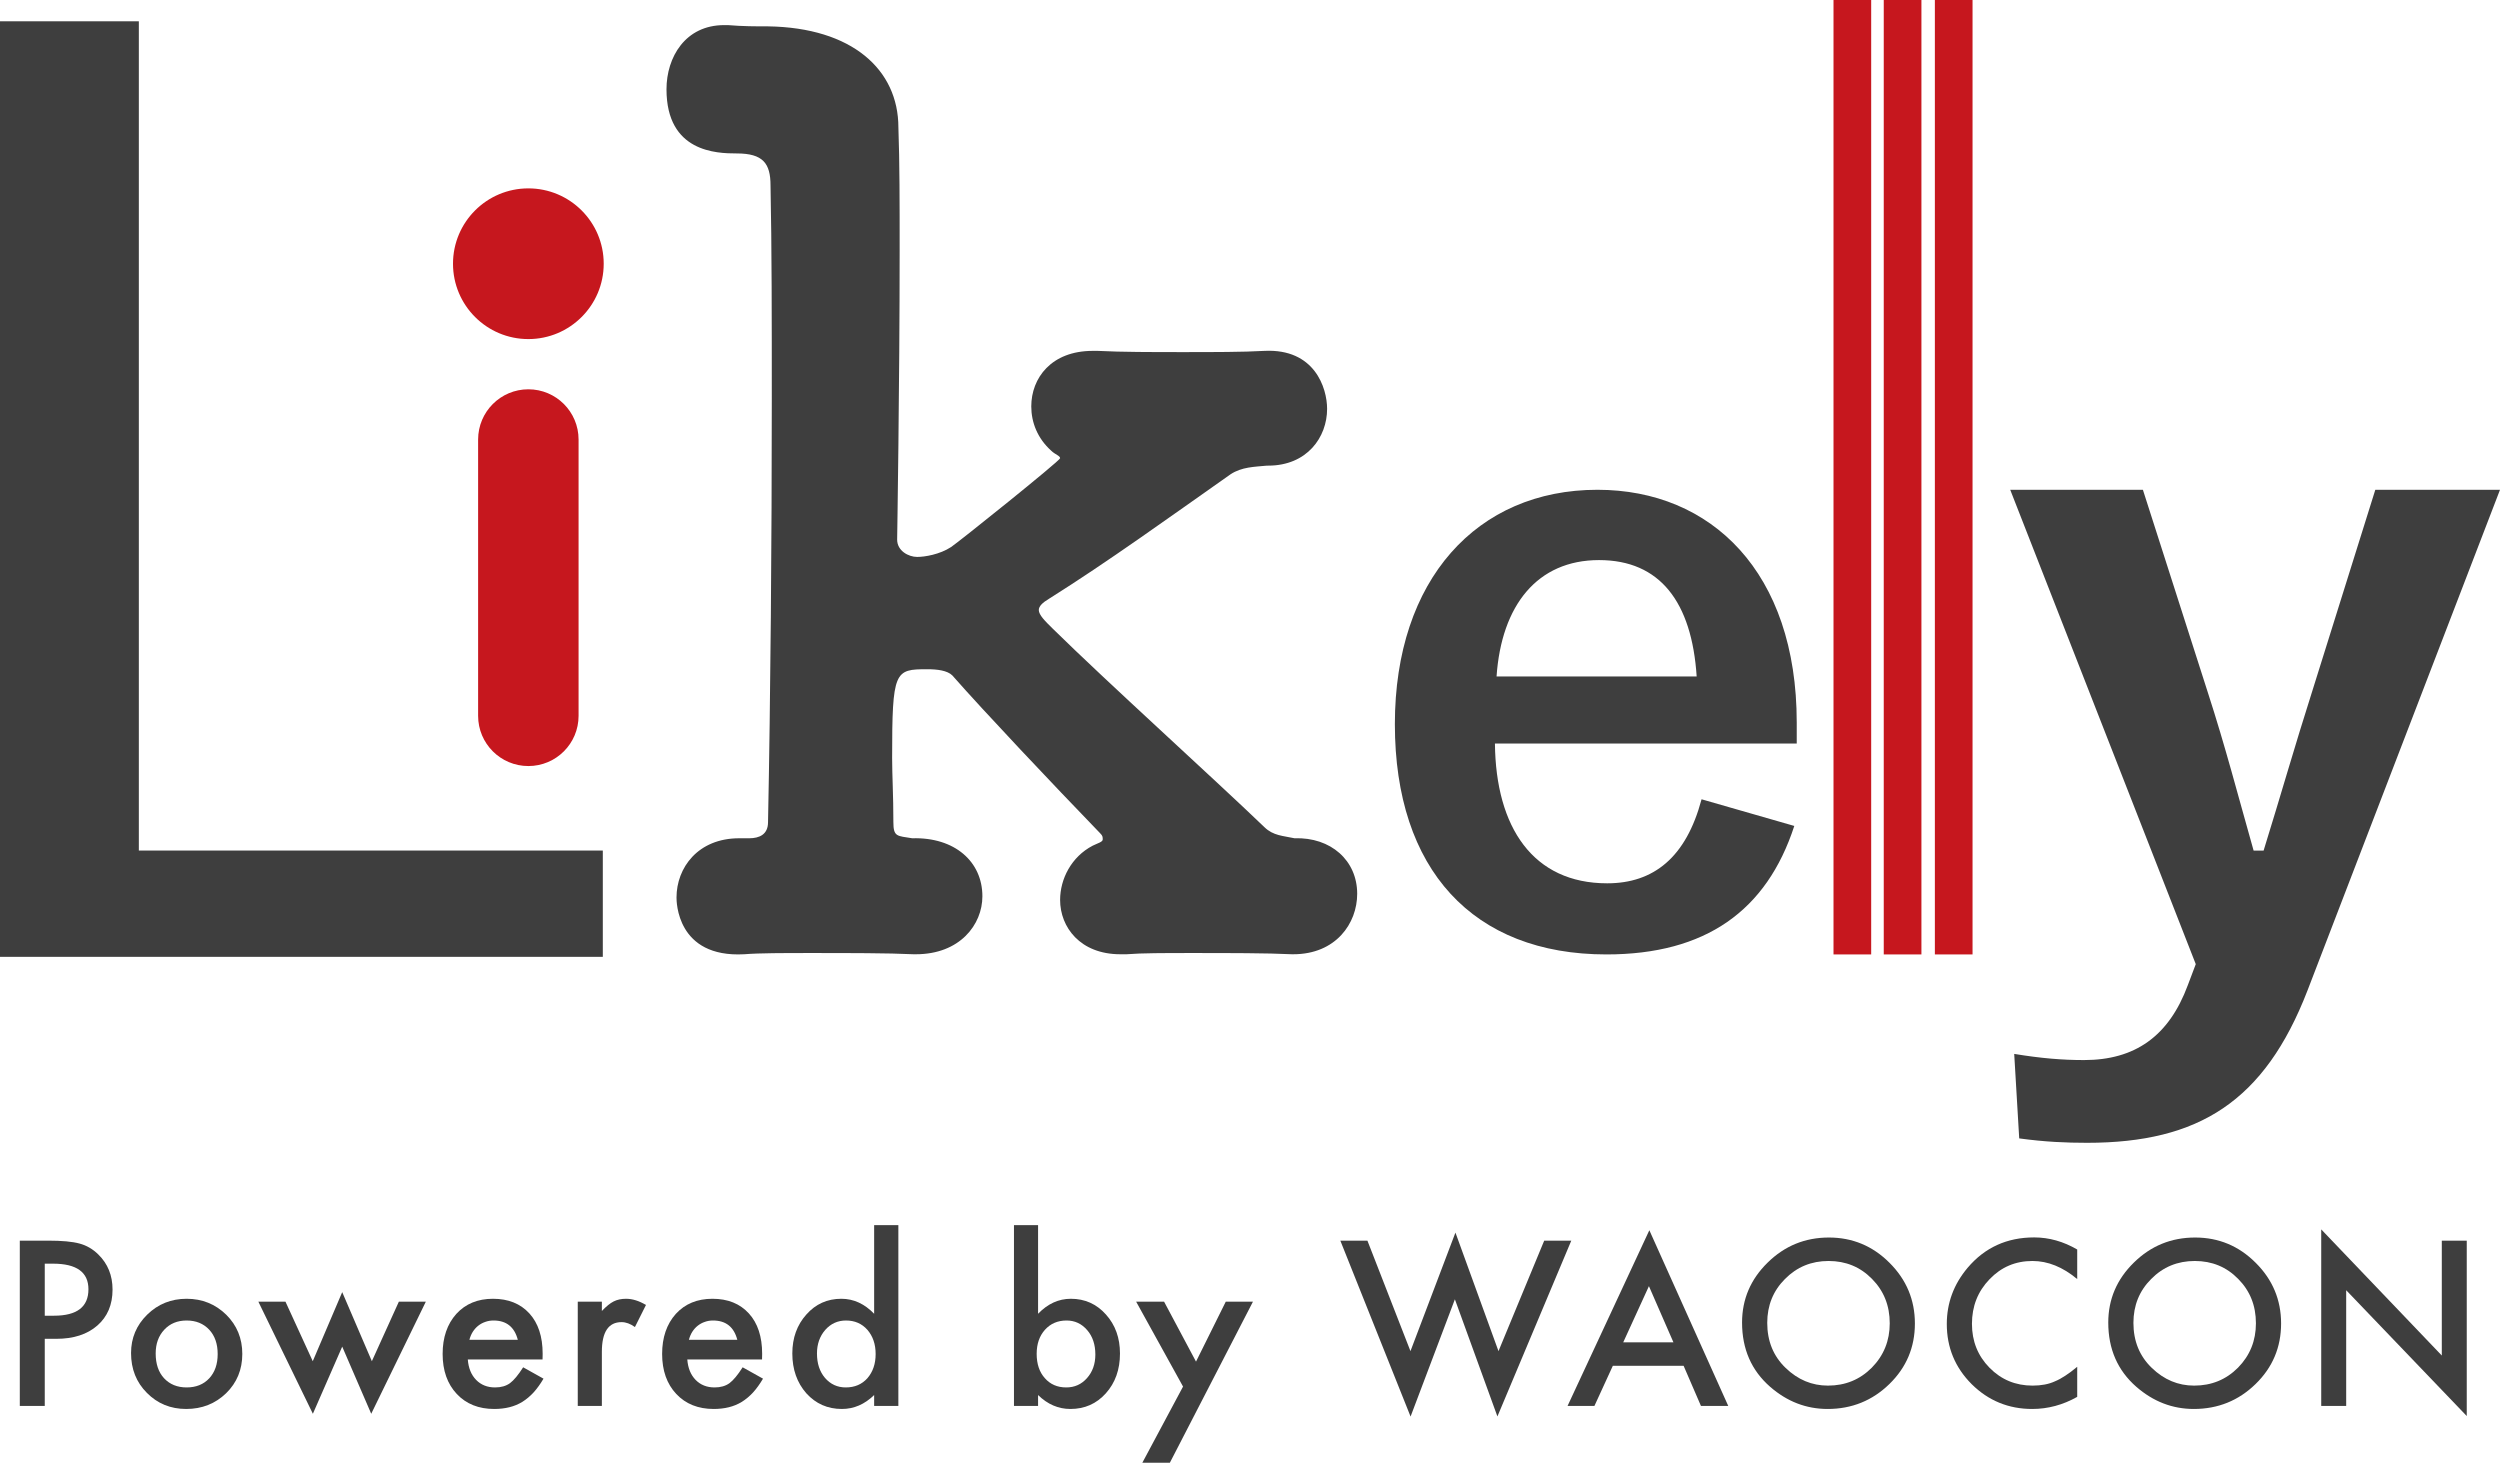 <svg width="114" height="67" viewBox="0 0 114 67" fill="none" xmlns="http://www.w3.org/2000/svg">
<path d="M114 22.334L105.221 45.169C103.265 50.226 100.263 52.112 95.169 52.112C94.214 52.112 93.258 52.072 92.076 51.911L91.848 48.058C93.076 48.259 94.032 48.339 95.032 48.339C97.352 48.339 98.899 47.256 99.763 44.928L100.127 43.965L91.666 22.334H97.716L100.673 31.564C101.491 34.092 102.037 36.219 102.765 38.788H103.22C103.993 36.3 104.63 34.052 105.449 31.484L108.314 22.334H114Z" fill="#3E3E3E"/>
<path d="M85.326 0V43.522H83.608V0H85.326Z" fill="#C6171E"/>
<path d="M87.617 0V43.522H85.899V0H87.617Z" fill="#C6171E"/>
<path d="M89.948 0V43.522H88.23V0H89.948Z" fill="#C6171E"/>
<path d="M81.931 33.904H68.169C68.206 37.737 69.912 40.279 73.288 40.279C75.403 40.279 76.886 39.1 77.591 36.447L81.82 37.663C80.559 41.532 77.777 43.522 73.251 43.522C67.167 43.522 63.606 39.653 63.606 33.02C63.606 26.424 67.353 22.334 72.843 22.334C78.036 22.334 81.931 26.092 81.931 32.946V33.904ZM68.243 30.846H77.368C77.146 27.456 75.699 25.54 72.917 25.54C70.098 25.54 68.466 27.603 68.243 30.846Z" fill="#3E3E3E"/>
<path d="M24.093 17.752C25.358 17.752 26.383 18.778 26.383 20.043V32.642C26.383 33.907 25.358 34.932 24.093 34.932C22.828 34.932 21.802 33.907 21.802 32.642V20.043C21.802 18.778 22.828 17.752 24.093 17.752Z" fill="#C6171E"/>
<path d="M6.331 0.971V38.785H27.488V43.632H0V0.971H6.331Z" fill="#3E3E3E"/>
<path d="M27.529 12.026C27.529 13.923 25.99 15.462 24.093 15.462C22.195 15.462 20.657 13.923 20.657 12.026C20.657 10.128 22.195 8.59 24.093 8.59C25.99 8.59 27.529 10.128 27.529 12.026Z" fill="#C6171E"/>
<path d="M58.973 43.514H58.916C57.773 43.458 56.001 43.458 54.343 43.458C53.142 43.458 52.056 43.458 51.37 43.514C51.256 43.514 51.199 43.514 51.085 43.514C49.255 43.514 48.341 42.276 48.341 41.038C48.341 40.082 48.855 39.069 49.827 38.563C50.056 38.45 50.284 38.394 50.284 38.281C50.284 38.169 50.284 38.112 50.17 38C47.941 35.693 44.911 32.486 43.425 30.798C43.196 30.573 42.739 30.517 42.282 30.517C40.795 30.517 40.681 30.573 40.681 34.568C40.681 35.355 40.738 36.256 40.738 37.493C40.738 38.169 40.91 38.112 41.596 38.225C43.539 38.169 44.797 39.294 44.797 40.87C44.797 42.164 43.768 43.514 41.767 43.514C41.71 43.514 41.71 43.514 41.653 43.514C40.51 43.458 38.681 43.458 36.966 43.458C35.765 43.458 34.622 43.458 33.936 43.514C30.849 43.683 30.849 41.095 30.849 40.926C30.849 39.575 31.821 38.225 33.708 38.225C33.765 38.225 33.879 38.225 33.936 38.225C33.993 38.225 34.108 38.225 34.165 38.225C34.622 38.225 35.022 38.056 35.022 37.493C35.136 31.811 35.194 24.665 35.194 18.194C35.194 14.649 35.194 11.273 35.136 8.46C35.136 7.447 34.794 6.997 33.593 6.997C32.679 6.997 30.392 6.941 30.392 4.071C30.392 2.608 31.25 1.145 33.022 1.145C33.079 1.145 33.136 1.145 33.193 1.145C33.879 1.202 34.451 1.202 35.022 1.202C38.852 1.258 40.967 3.171 40.967 5.815C41.024 7.391 41.024 9.304 41.024 11.386C41.024 17.575 40.91 24.608 40.91 24.608C40.91 25.115 41.424 25.396 41.824 25.396C42.167 25.396 42.853 25.284 43.368 24.946C43.711 24.721 48.341 21.007 48.341 20.895C48.341 20.782 48.112 20.726 47.941 20.557C47.312 19.995 47.026 19.263 47.026 18.532C47.026 17.238 47.941 16 49.827 16C49.884 16 49.999 16 50.056 16C51.142 16.056 52.571 16.056 53.943 16.056C55.315 16.056 56.687 16.056 57.658 16C59.945 15.887 60.516 17.688 60.516 18.644C60.516 19.938 59.602 21.233 57.83 21.233H57.773C57.201 21.289 56.629 21.289 56.115 21.626C53.314 23.596 50.513 25.621 47.826 27.309C47.541 27.478 47.369 27.647 47.369 27.816C47.369 28.041 47.655 28.322 47.998 28.66C50.456 31.079 55.315 35.468 57.658 37.719C58.058 38.112 58.516 38.112 59.03 38.225C60.688 38.169 61.888 39.238 61.888 40.757C61.888 42.107 60.916 43.514 58.973 43.514Z" fill="#3E3E3E"/>
<path d="M105.848 64.112V56.06L111.346 61.812V56.573H112.484V64.571L106.986 58.834V64.112H105.848Z" fill="#3E3E3E"/>
<path d="M96.137 60.308C96.137 59.247 96.526 58.335 97.304 57.574C98.079 56.812 99.009 56.431 100.097 56.431C101.171 56.431 102.092 56.815 102.86 57.584C103.632 58.352 104.018 59.275 104.018 60.352C104.018 61.436 103.63 62.356 102.855 63.111C102.077 63.869 101.138 64.249 100.038 64.249C99.065 64.249 98.191 63.912 97.416 63.238C96.563 62.492 96.137 61.516 96.137 60.308ZM97.284 60.323C97.284 61.156 97.564 61.841 98.124 62.378C98.681 62.916 99.324 63.184 100.053 63.184C100.844 63.184 101.511 62.911 102.055 62.364C102.598 61.81 102.87 61.137 102.87 60.342C102.87 59.538 102.602 58.864 102.064 58.321C101.531 57.774 100.87 57.501 100.082 57.501C99.297 57.501 98.635 57.774 98.095 58.321C97.554 58.861 97.284 59.529 97.284 60.323Z" fill="#3E3E3E"/>
<path d="M94.721 56.978V58.326C94.064 57.776 93.383 57.501 92.68 57.501C91.905 57.501 91.253 57.779 90.722 58.335C90.188 58.889 89.921 59.566 89.921 60.367C89.921 61.158 90.188 61.825 90.722 62.369C91.256 62.912 91.91 63.184 92.685 63.184C93.085 63.184 93.425 63.119 93.705 62.989C93.862 62.924 94.023 62.836 94.189 62.725C94.358 62.614 94.535 62.481 94.721 62.325V63.697C94.07 64.065 93.386 64.249 92.67 64.249C91.593 64.249 90.673 63.873 89.912 63.121C89.153 62.362 88.774 61.447 88.774 60.377C88.774 59.416 89.091 58.56 89.726 57.808C90.507 56.887 91.518 56.426 92.758 56.426C93.435 56.426 94.09 56.61 94.721 56.978Z" fill="#3E3E3E"/>
<path d="M79.438 60.308C79.438 59.247 79.827 58.335 80.605 57.574C81.38 56.812 82.311 56.431 83.398 56.431C84.472 56.431 85.394 56.815 86.162 57.584C86.933 58.352 87.319 59.275 87.319 60.352C87.319 61.436 86.932 62.356 86.157 63.111C85.379 63.869 84.44 64.249 83.34 64.249C82.366 64.249 81.492 63.912 80.718 63.238C79.865 62.492 79.438 61.516 79.438 60.308ZM80.586 60.323C80.586 61.156 80.866 61.841 81.425 62.378C81.982 62.916 82.625 63.184 83.354 63.184C84.145 63.184 84.813 62.911 85.356 62.364C85.9 61.81 86.172 61.137 86.172 60.342C86.172 59.538 85.903 58.864 85.366 58.321C84.832 57.774 84.171 57.501 83.383 57.501C82.599 57.501 81.937 57.774 81.396 58.321C80.856 58.861 80.586 59.529 80.586 60.323Z" fill="#3E3E3E"/>
<path d="M76.773 62.281H73.545L72.705 64.112H71.48L75.21 56.099L78.809 64.112H77.564L76.773 62.281ZM76.309 61.211L75.191 58.648L74.019 61.211H76.309Z" fill="#3E3E3E"/>
<path d="M62.354 56.573L64.317 61.612L66.368 56.206L68.331 61.612L70.416 56.573H71.651L68.282 64.59L66.343 59.248L64.322 64.595L61.119 56.573H62.354Z" fill="#3E3E3E"/>
<path d="M53.947 63.228L51.808 59.356H53.082L54.538 62.09L55.895 59.356H57.135L53.346 66.7H52.091L53.947 63.228Z" fill="#3E3E3E"/>
<path d="M47.336 55.865V59.908C47.775 59.452 48.273 59.224 48.83 59.224C49.471 59.224 50.005 59.463 50.431 59.942C50.858 60.417 51.071 61.01 51.071 61.719C51.071 62.452 50.856 63.057 50.426 63.536C50 64.011 49.461 64.249 48.81 64.249C48.26 64.249 47.769 64.037 47.336 63.614V64.112H46.237V55.865H47.336ZM49.948 61.768C49.948 61.312 49.824 60.941 49.577 60.655C49.326 60.362 49.012 60.215 48.635 60.215C48.231 60.215 47.902 60.357 47.648 60.64C47.398 60.92 47.272 61.285 47.272 61.734C47.272 62.196 47.396 62.566 47.643 62.842C47.891 63.126 48.216 63.267 48.62 63.267C49.001 63.267 49.316 63.126 49.567 62.842C49.821 62.556 49.948 62.198 49.948 61.768Z" fill="#3E3E3E"/>
<path d="M39.861 55.865H40.965V64.112H39.861V63.614C39.428 64.037 38.938 64.249 38.391 64.249C37.74 64.249 37.2 64.011 36.77 63.536C36.344 63.051 36.13 62.445 36.13 61.719C36.13 61.01 36.344 60.417 36.77 59.942C37.193 59.463 37.725 59.224 38.367 59.224C38.923 59.224 39.422 59.452 39.861 59.908V55.865ZM37.254 61.719C37.254 62.175 37.376 62.546 37.62 62.833C37.87 63.122 38.186 63.267 38.567 63.267C38.974 63.267 39.303 63.127 39.553 62.847C39.804 62.557 39.929 62.19 39.929 61.744C39.929 61.298 39.804 60.93 39.553 60.64C39.303 60.357 38.977 60.215 38.577 60.215C38.199 60.215 37.883 60.359 37.63 60.645C37.379 60.935 37.254 61.293 37.254 61.719Z" fill="#3E3E3E"/>
<path d="M34.749 61.993H31.341C31.37 62.383 31.497 62.694 31.722 62.925C31.946 63.153 32.234 63.267 32.586 63.267C32.859 63.267 33.086 63.202 33.265 63.072C33.44 62.942 33.641 62.701 33.865 62.349L34.793 62.867C34.65 63.111 34.498 63.321 34.339 63.497C34.179 63.669 34.008 63.812 33.826 63.926C33.644 64.037 33.447 64.118 33.235 64.17C33.024 64.222 32.794 64.249 32.547 64.249C31.837 64.249 31.268 64.021 30.838 63.565C30.408 63.106 30.193 62.497 30.193 61.739C30.193 60.987 30.402 60.378 30.818 59.913C31.238 59.454 31.795 59.224 32.488 59.224C33.188 59.224 33.742 59.447 34.148 59.893C34.552 60.336 34.754 60.949 34.754 61.734L34.749 61.993ZM33.621 61.094C33.468 60.508 33.099 60.215 32.513 60.215C32.379 60.215 32.254 60.236 32.137 60.279C32.02 60.318 31.912 60.377 31.814 60.455C31.72 60.529 31.639 60.621 31.57 60.728C31.502 60.835 31.45 60.958 31.414 61.094H33.621Z" fill="#3E3E3E"/>
<path d="M26.346 59.356H27.445V59.781C27.646 59.569 27.826 59.424 27.982 59.346C28.141 59.265 28.33 59.224 28.548 59.224C28.838 59.224 29.141 59.319 29.456 59.507L28.953 60.513C28.745 60.363 28.542 60.289 28.343 60.289C27.744 60.289 27.445 60.741 27.445 61.646V64.112H26.346V59.356Z" fill="#3E3E3E"/>
<path d="M24.74 61.993H21.332C21.361 62.383 21.488 62.694 21.713 62.925C21.937 63.153 22.225 63.267 22.577 63.267C22.85 63.267 23.077 63.202 23.256 63.072C23.431 62.942 23.632 62.701 23.856 62.349L24.784 62.867C24.641 63.111 24.489 63.321 24.33 63.497C24.17 63.669 24 63.812 23.817 63.926C23.635 64.037 23.438 64.118 23.226 64.17C23.015 64.222 22.785 64.249 22.538 64.249C21.828 64.249 21.259 64.021 20.829 63.565C20.399 63.106 20.184 62.497 20.184 61.739C20.184 60.987 20.393 60.378 20.809 59.913C21.229 59.454 21.786 59.224 22.479 59.224C23.179 59.224 23.733 59.447 24.14 59.893C24.543 60.336 24.745 60.949 24.745 61.734L24.74 61.993ZM23.612 61.094C23.459 60.508 23.09 60.215 22.504 60.215C22.37 60.215 22.245 60.236 22.128 60.279C22.011 60.318 21.903 60.377 21.805 60.455C21.711 60.529 21.63 60.621 21.561 60.728C21.493 60.835 21.441 60.958 21.405 61.094H23.612Z" fill="#3E3E3E"/>
<path d="M13.017 59.356L14.262 62.071L15.605 58.921L16.957 62.071L18.188 59.356H19.418L16.928 64.468L15.605 61.407L14.267 64.468L11.781 59.356H13.017Z" fill="#3E3E3E"/>
<path d="M5.976 61.7C5.976 61.013 6.222 60.428 6.713 59.947C7.205 59.465 7.804 59.224 8.51 59.224C9.22 59.224 9.822 59.467 10.317 59.952C10.805 60.437 11.049 61.032 11.049 61.739C11.049 62.452 10.804 63.049 10.312 63.531C9.817 64.009 9.21 64.249 8.491 64.249C7.778 64.249 7.181 64.004 6.699 63.516C6.217 63.034 5.976 62.429 5.976 61.7ZM7.099 61.719C7.099 62.194 7.226 62.571 7.48 62.847C7.741 63.127 8.084 63.267 8.51 63.267C8.94 63.267 9.283 63.129 9.541 62.852C9.798 62.575 9.926 62.206 9.926 61.744C9.926 61.281 9.798 60.912 9.541 60.635C9.28 60.355 8.937 60.215 8.51 60.215C8.09 60.215 7.75 60.355 7.49 60.635C7.229 60.915 7.099 61.276 7.099 61.719Z" fill="#3E3E3E"/>
<path d="M2.041 61.05V64.112H0.903V56.573H2.192C2.824 56.573 3.301 56.617 3.623 56.705C3.949 56.792 4.235 56.959 4.482 57.203C4.915 57.626 5.132 58.16 5.132 58.804C5.132 59.494 4.901 60.041 4.438 60.445C3.976 60.849 3.353 61.05 2.568 61.05H2.041ZM2.041 59.996H2.466C3.511 59.996 4.033 59.594 4.033 58.79C4.033 58.012 3.494 57.623 2.417 57.623H2.041V59.996Z" fill="#3E3E3E"/>
</svg>
